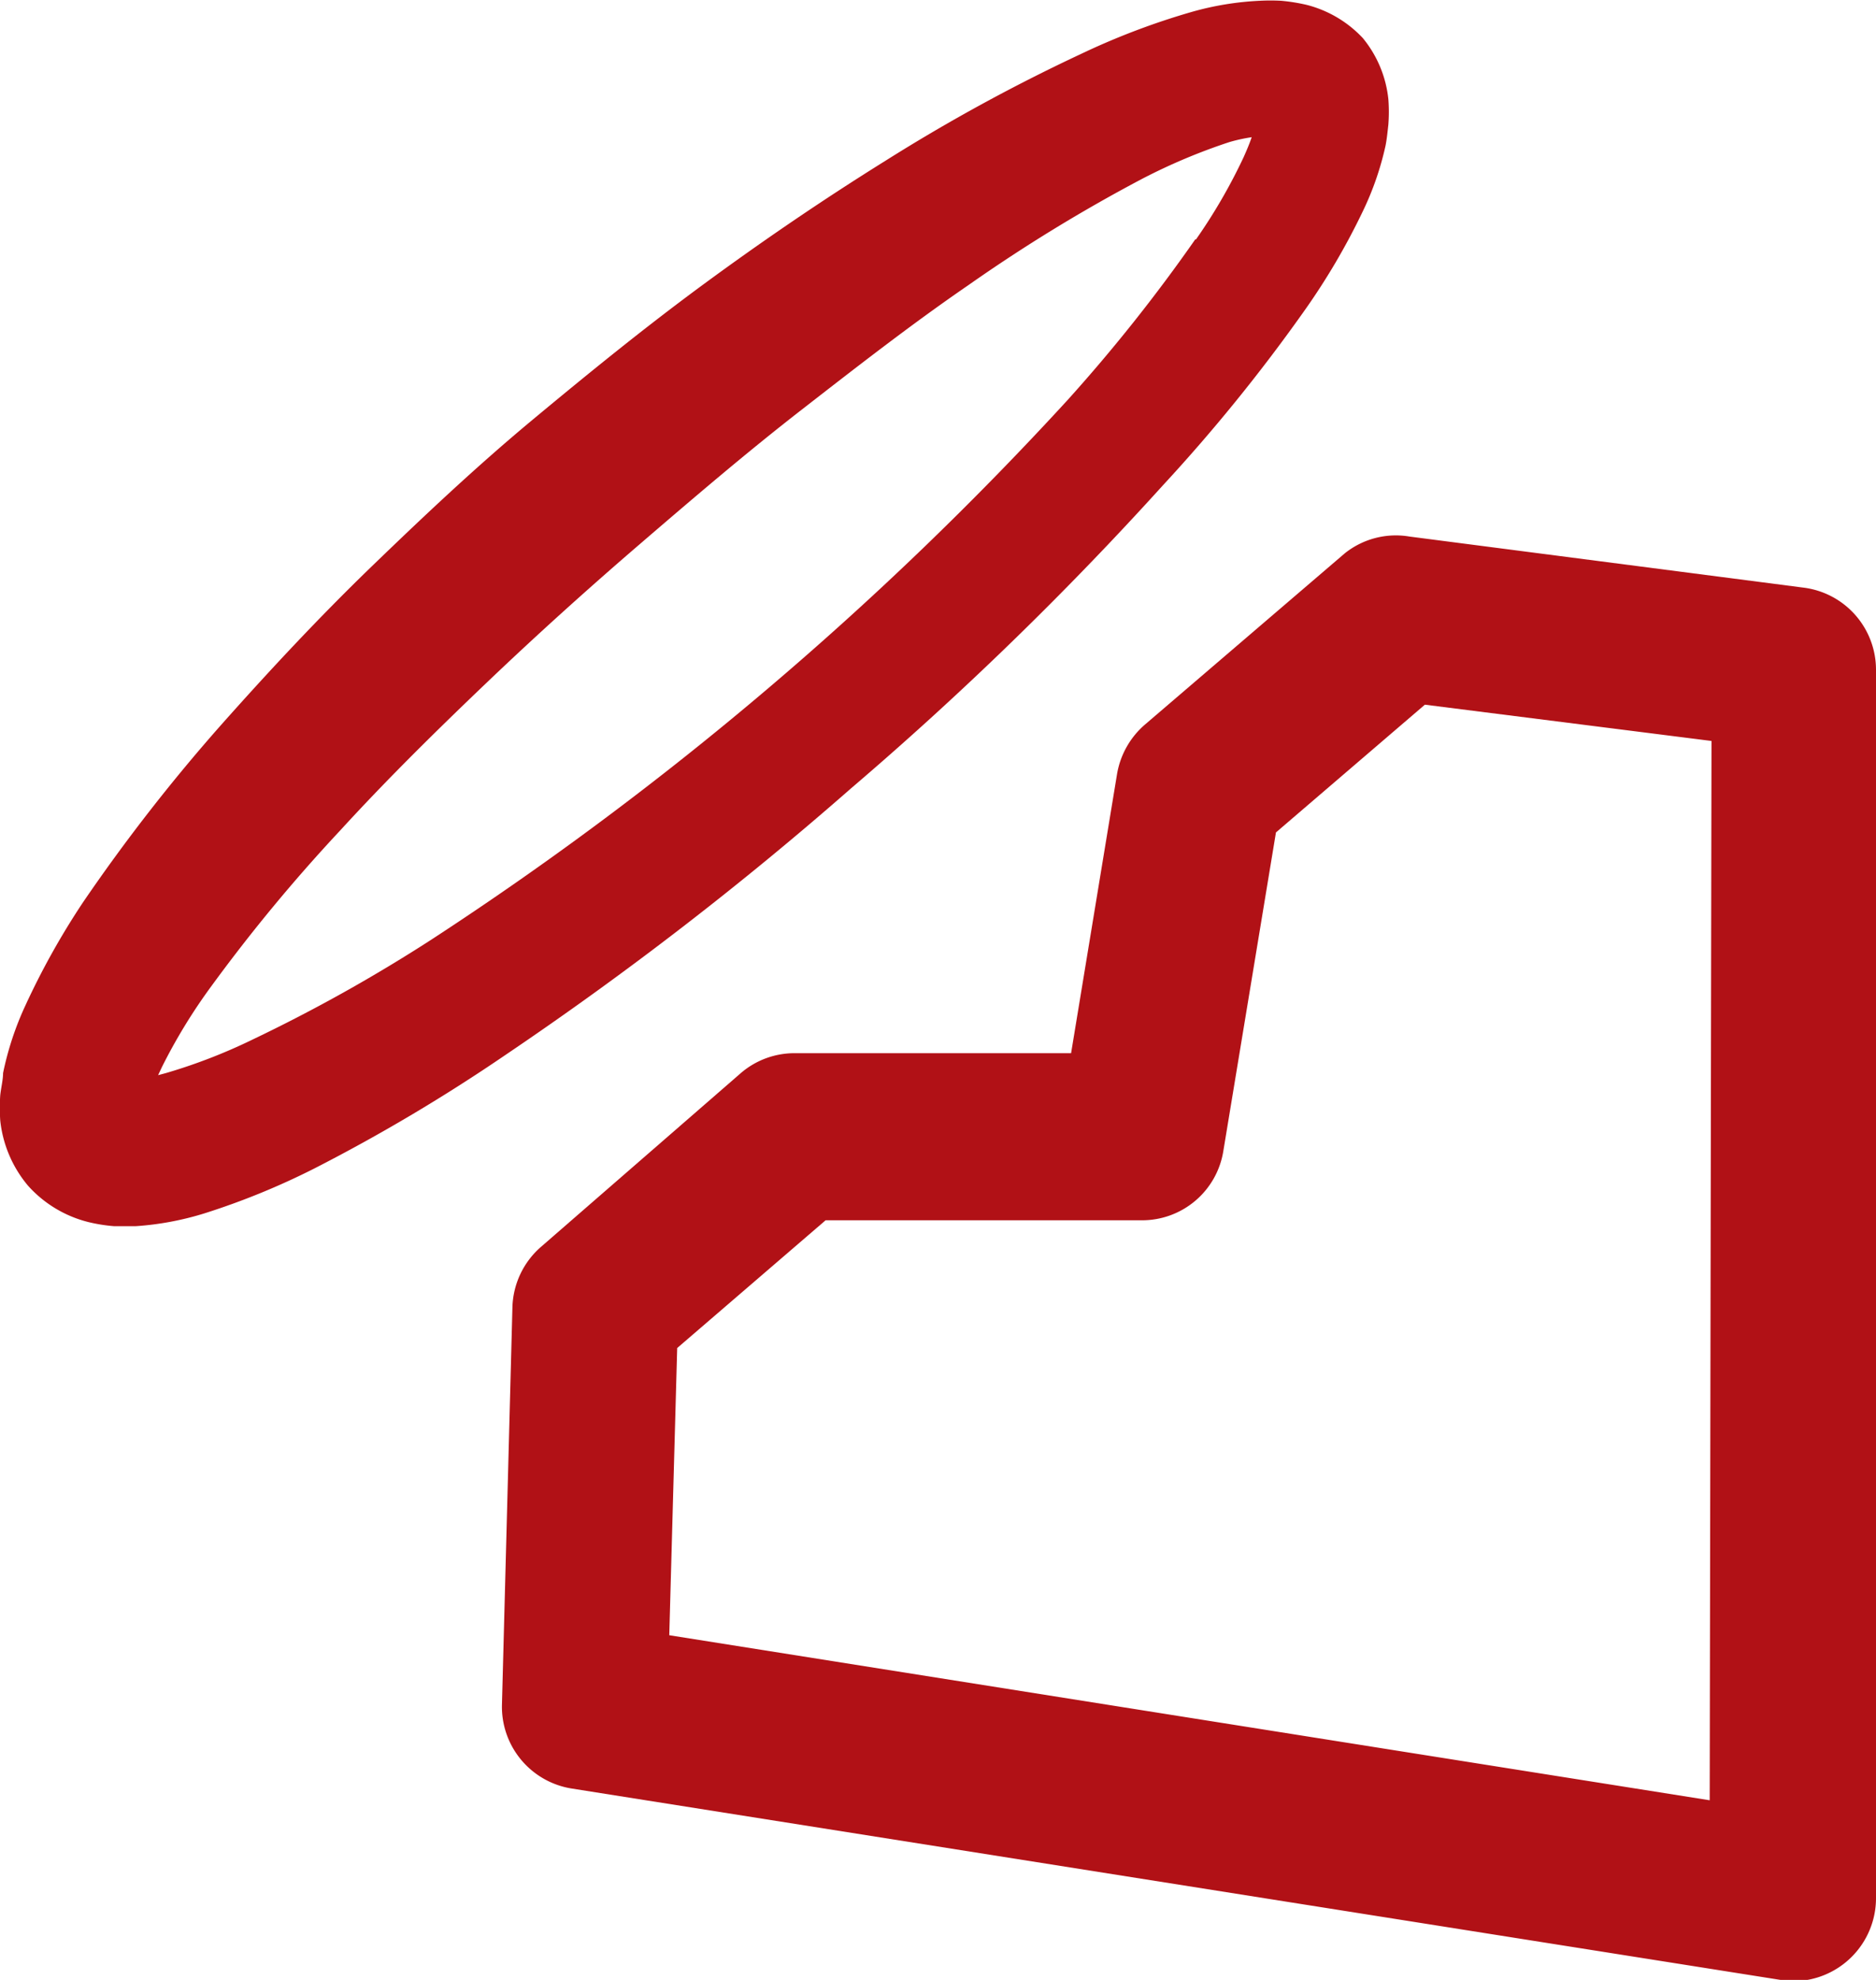 <svg id="Layer_1" data-name="Layer 1" xmlns="http://www.w3.org/2000/svg" xmlns:xlink="http://www.w3.org/1999/xlink" viewBox="0 0 73.44 77.49"><defs><style>.cls-1{fill:none;}.cls-2{clip-path:url(#clip-path);}.cls-3{fill:#b11116;}</style><clipPath id="clip-path" transform="translate(0 0)"><rect class="cls-1" width="73.44" height="77.49"/></clipPath></defs><g class="cls-2"><path class="cls-3" d="M26.2,64l40.73,6.46L67,29,55.78,27.58l-5.83,5L47.89,45.05a3.22,3.22,0,0,1-3.19,2.71h0l-12.38,0-5.81,5Zm44,13.49a4.38,4.38,0,0,1-.5,0L22.38,70a3.24,3.24,0,0,1-2.73-3.28l.41-15.56a3.25,3.25,0,0,1,1.13-2.37L29,42a3.22,3.22,0,0,1,2.11-.78h0l10.82,0,1.8-10.93a3.28,3.28,0,0,1,1.09-1.93l7.82-6.7A3.2,3.2,0,0,1,55.18,21l15.43,2a3.24,3.24,0,0,1,2.83,3.21l0,48.09a3.25,3.25,0,0,1-3.25,3.24" transform="translate(0 0)"/><path class="cls-3" d="M46.79,9.37a64.64,64.64,0,0,1-5,6.29A130.65,130.65,0,0,1,30,27a129.83,129.83,0,0,1-13.12,9.78,62.77,62.77,0,0,1-7,3.91A21.6,21.6,0,0,1,6.49,42l-.3.08.15-.32a21.74,21.74,0,0,1,1.91-3.13,65.35,65.35,0,0,1,5.07-6.13c1.83-2,3.75-3.89,5.72-5.77s4-3.71,6.06-5.48,4.14-3.55,6.29-5.22,4.29-3.34,6.52-4.87A63,63,0,0,1,44.71,7a23,23,0,0,1,3.42-1.44A6.57,6.57,0,0,1,49,5.37c-.08.24-.19.5-.31.77a21.62,21.62,0,0,1-1.87,3.23M4.91,42.27h0s0,0,0,0M51.15.19a7.25,7.25,0,0,0-1-.16,8,8,0,0,0-.83,0,11.71,11.71,0,0,0-2.68.44,28.37,28.37,0,0,0-4.34,1.65,70.12,70.12,0,0,0-7.65,4.18c-2.44,1.52-4.8,3.13-7.1,4.82s-4.5,3.48-6.69,5.3-4.26,3.77-6.31,5.75-4,4.07-5.91,6.22a70.29,70.29,0,0,0-5.38,6.91A29.66,29.66,0,0,0,1,39.34,12,12,0,0,0,.12,42c0,.26-.08.58-.11.86a7.17,7.17,0,0,0,0,1A4.74,4.74,0,0,0,1.1,46.41a4.7,4.7,0,0,0,2.36,1.42,6.39,6.39,0,0,0,1,.16c.28,0,.6,0,.86,0A11.67,11.67,0,0,0,8,47.49a28.71,28.71,0,0,0,4.31-1.76,69.09,69.09,0,0,0,7.49-4.45A135.74,135.74,0,0,0,33.31,30.86,132.74,132.74,0,0,0,45.52,19,67.23,67.23,0,0,0,51,12.25a26.56,26.56,0,0,0,2.36-4,11.68,11.68,0,0,0,.88-2.55c.05-.25.08-.55.11-.82a6.41,6.41,0,0,0,0-1,4.5,4.5,0,0,0-1-2.39A4.55,4.55,0,0,0,51.15.19" transform="translate(0 0)"/></g></svg>
